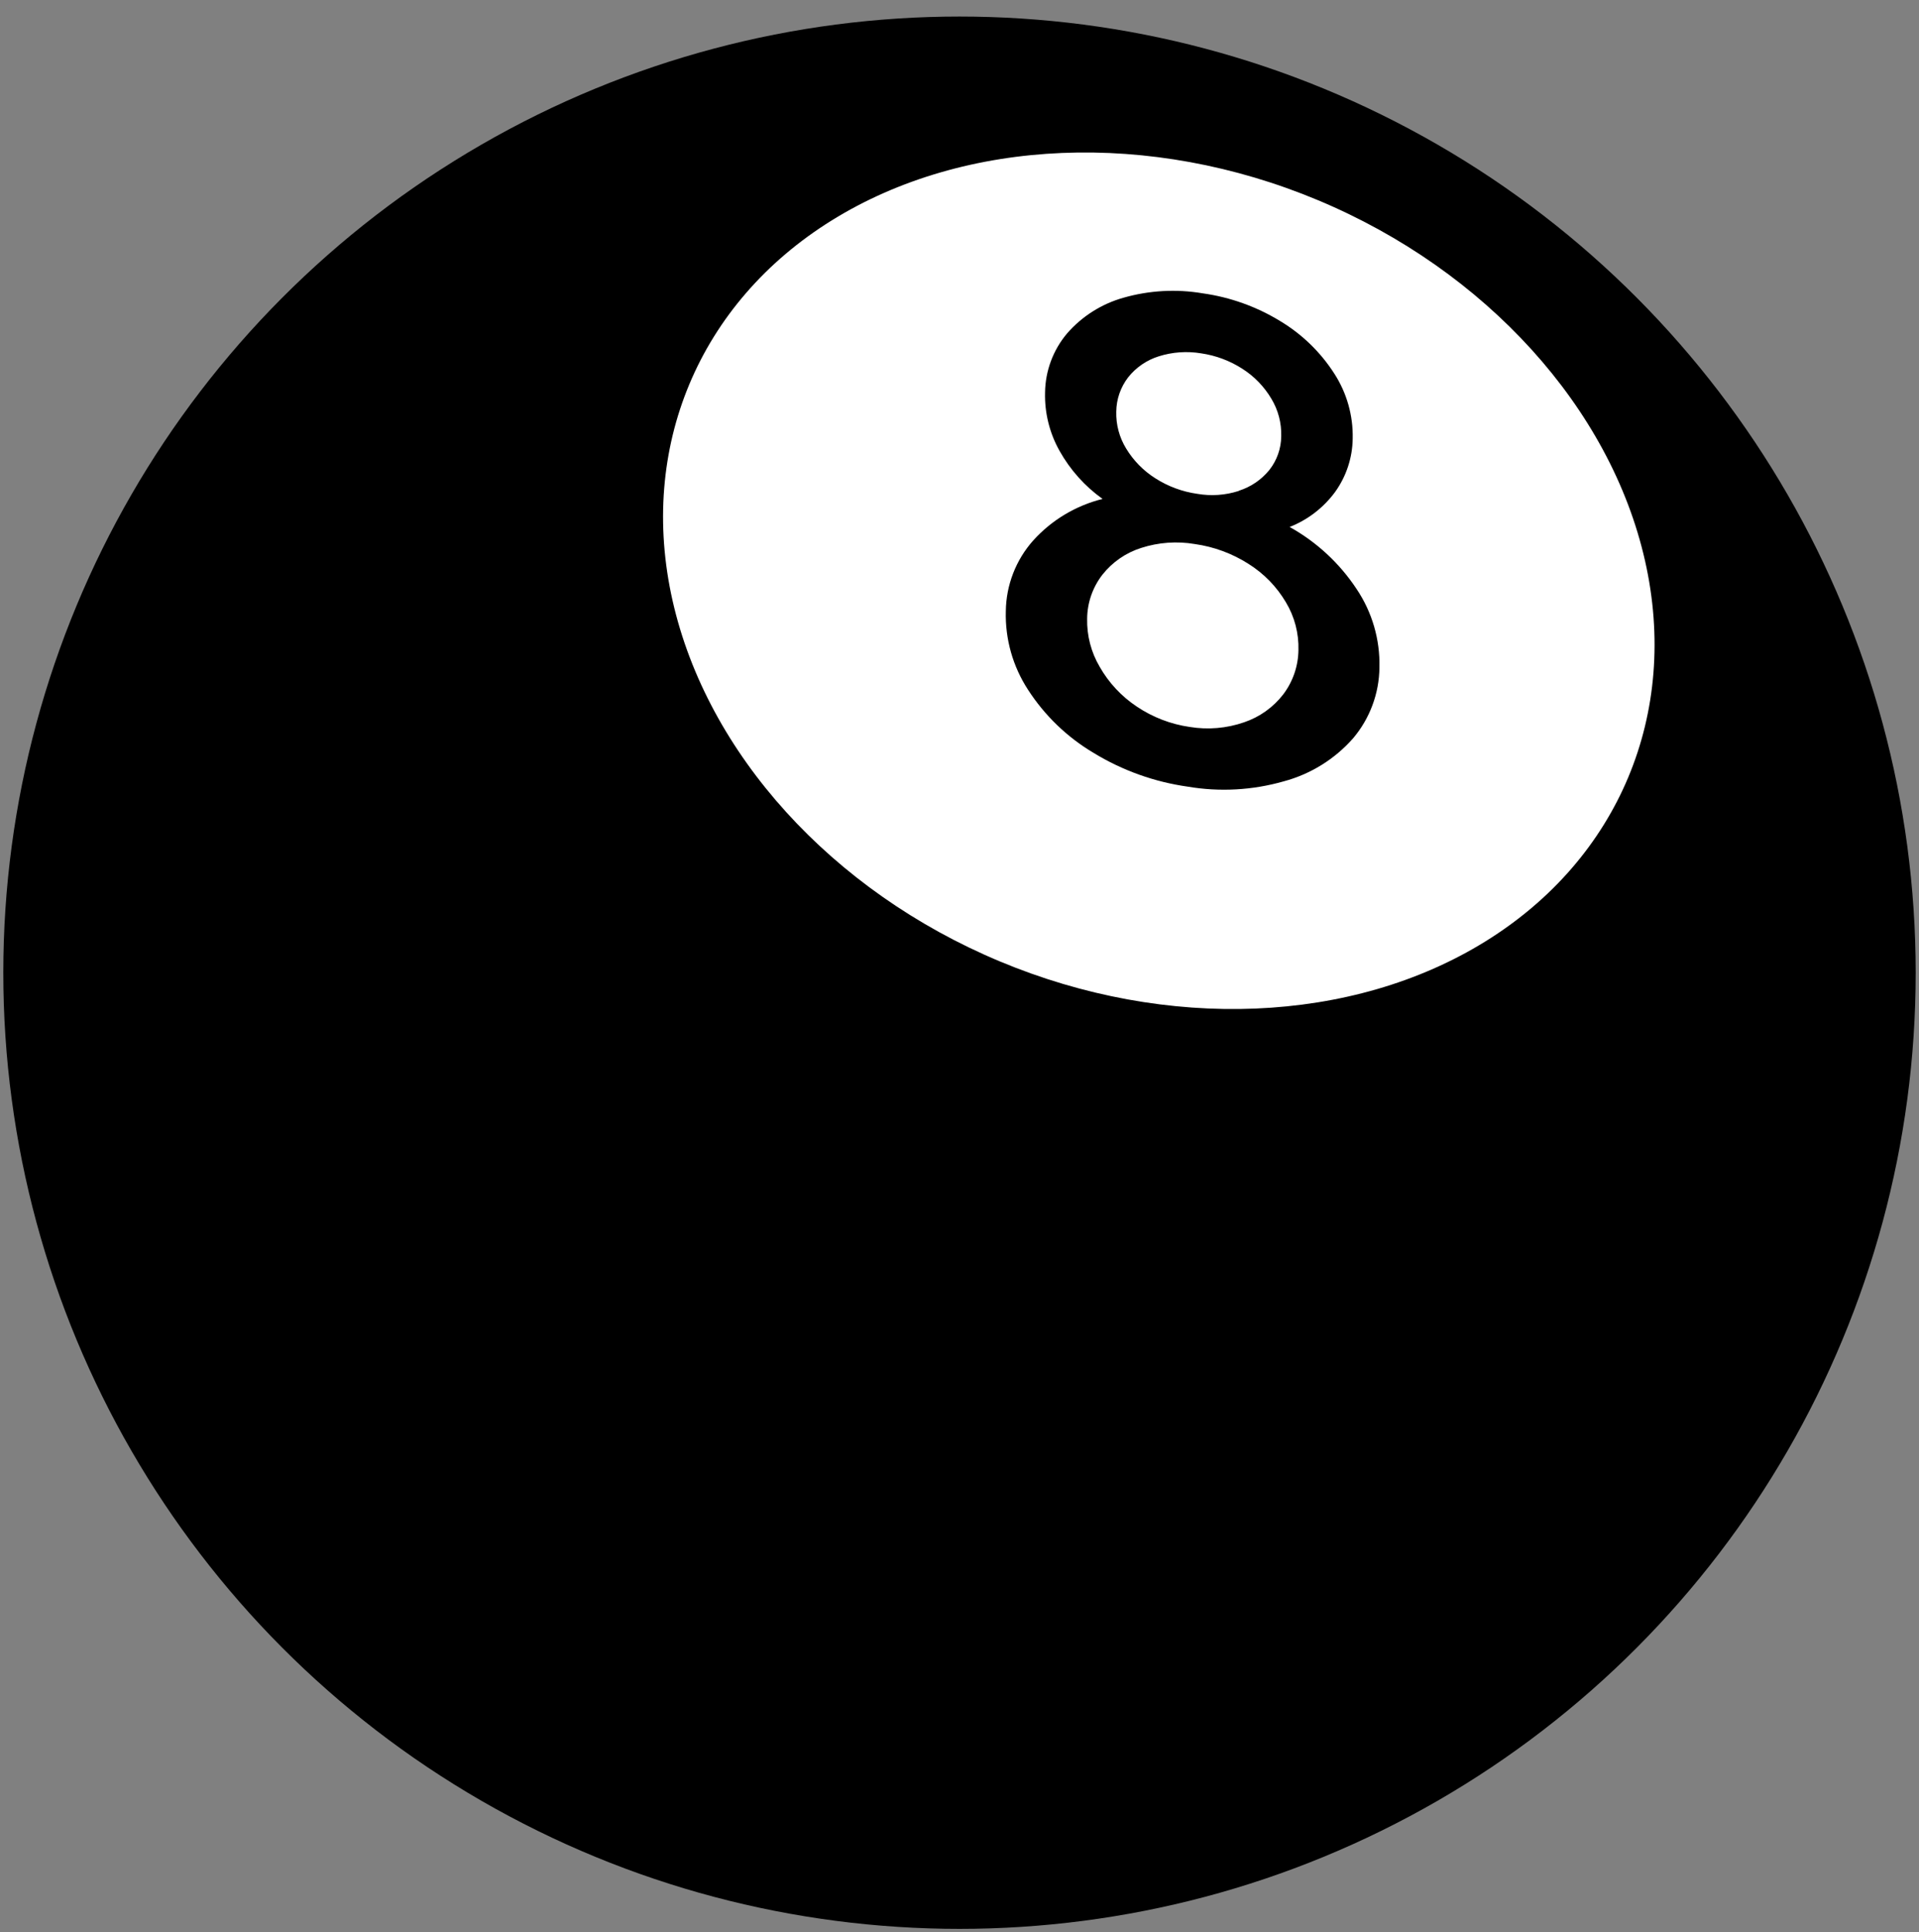 <?xml version="1.0" encoding="UTF-8"?>
<svg width="290px" height="292px" viewBox="0 0 290 292" version="1.1" xmlns="http://www.w3.org/2000/svg" xmlns:xlink="http://www.w3.org/1999/xlink">
    <rect x="0" y="0" width="290" height="292" fill="#808080" stroke="none"/>
    <g id="Page-1" stroke="none" stroke-width="1" fill="none" fill-rule="evenodd">
        <g id="StockPilots_Icons_RGB_expanded_sp-icon-objects" fill-rule="nonzero">
            <circle id="Oval" fill="#000000" cx="145" cy="147" r="144.5"></circle>
            <ellipse id="Oval" fill="#FFFFFF" transform="translate(175.12, 87.767) rotate(-67.28) translate(-175.12, -87.767) " cx="175.12" cy="87.767" rx="62.34" ry="76.91"></ellipse>
            <path d="M165.28,113.79 C161.274,111.415 157.875,108.143 155.35,104.23 C153.057,100.711 151.889,96.578 152,92.38 C152.044,88.431 153.514,84.63 156.14,81.68 C158.93,78.59 162.579,76.403 166.62,75.4 C163.94,73.483 161.717,70.997 160.11,68.12 C158.604,65.436 157.851,62.396 157.93,59.32 C157.97,56.057 159.139,52.908 161.24,50.41 C163.491,47.814 166.453,45.933 169.76,45 C173.659,43.881 177.76,43.652 181.76,44.33 C185.918,44.913 189.911,46.346 193.49,48.54 C196.78,50.518 199.569,53.228 201.64,56.46 C203.529,59.381 204.497,62.802 204.42,66.28 C204.382,69.179 203.453,71.996 201.76,74.35 C200.014,76.725 197.632,78.558 194.89,79.64 C198.963,81.903 202.431,85.113 205,89 C207.355,92.499 208.564,96.644 208.46,100.86 C208.425,104.798 207.009,108.599 204.46,111.6 C201.685,114.74 198.047,116.993 194,118.08 C189.281,119.429 184.319,119.702 179.48,118.88 C174.449,118.169 169.617,116.437 165.28,113.79 Z M188,109.16 C190.351,108.367 192.415,106.895 193.93,104.93 C195.383,103.007 196.186,100.67 196.22,98.26 C196.295,95.711 195.635,93.195 194.32,91.01 C192.929,88.657 190.995,86.672 188.68,85.22 C186.223,83.651 183.457,82.627 180.57,82.22 C177.863,81.761 175.084,81.96 172.47,82.8 C170.147,83.532 168.097,84.947 166.59,86.86 C165.12,88.76 164.312,91.088 164.29,93.49 C164.231,96.05 164.889,98.575 166.19,100.78 C167.563,103.19 169.48,105.245 171.79,106.78 C174.191,108.395 176.926,109.448 179.79,109.86 C182.542,110.313 185.364,110.072 188,109.16 L188,109.16 Z M187.23,74.16 C189.037,73.585 190.636,72.493 191.83,71.02 C192.974,69.568 193.603,67.778 193.62,65.93 C193.677,63.936 193.16,61.968 192.13,60.26 C191.048,58.432 189.551,56.883 187.76,55.74 C185.875,54.523 183.75,53.725 181.53,53.4 C179.384,53.041 177.184,53.195 175.11,53.85 C173.287,54.42 171.678,55.525 170.49,57.02 C169.345,58.506 168.713,60.324 168.69,62.2 C168.636,64.165 169.153,66.104 170.18,67.78 C171.281,69.602 172.791,71.143 174.59,72.28 C176.51,73.51 178.672,74.311 180.93,74.63 C183.018,74.992 185.162,74.845 187.18,74.2 L187.23,74.16 Z" id="Shape" fill="#000000"></path>
        </g>
    </g>
</svg>
